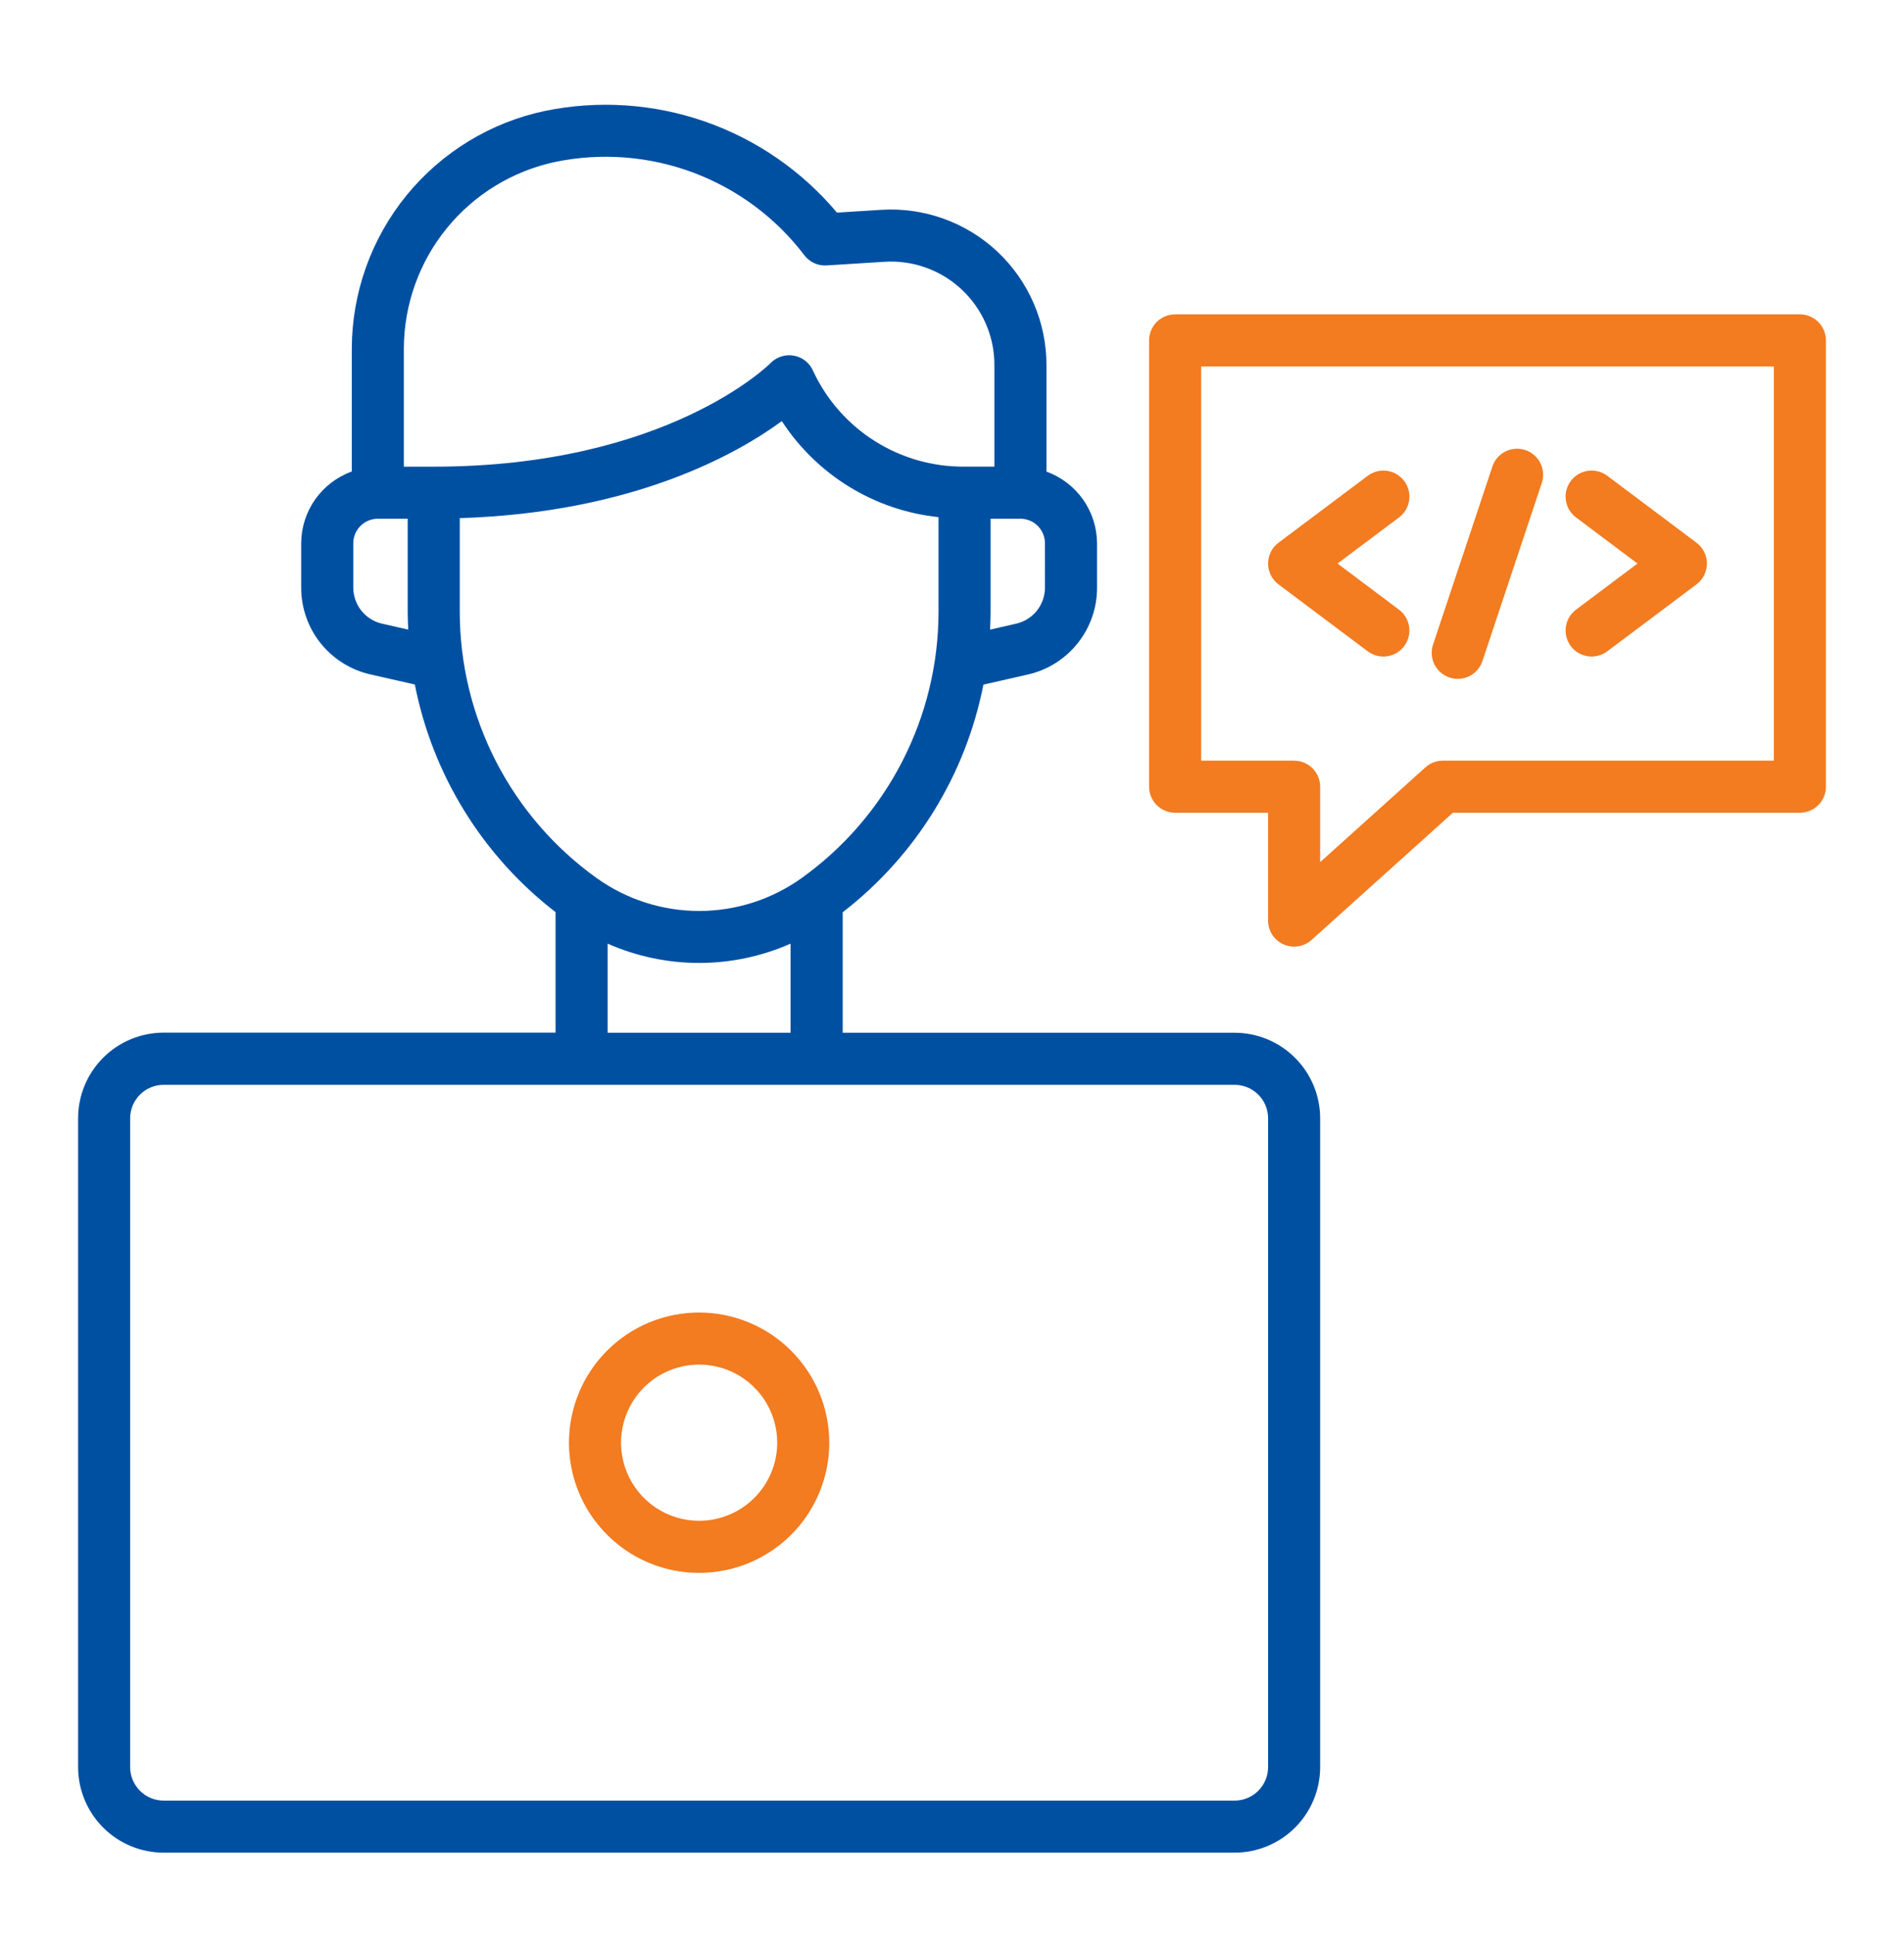 <?xml version="1.0" encoding="UTF-8"?> <svg xmlns="http://www.w3.org/2000/svg" width="64" height="65" viewBox="0 0 64 65" fill="none"><g clip-path="url(#clip0_634_11519)"><g clip-path="url(#clip1_634_11519)"><path d="M41.5 34.709H28.326V30.659C30.778 28.766 32.459 26.048 33.056 23.009L34.541 22.671C35.205 22.523 35.799 22.152 36.223 21.62C36.648 21.088 36.878 20.427 36.875 19.747V18.262C36.873 17.734 36.709 17.219 36.405 16.788C36.101 16.357 35.672 16.029 35.175 15.851V12.268C35.175 11.554 35.029 10.848 34.745 10.192C34.462 9.537 34.047 8.947 33.527 8.458C33.007 7.97 32.392 7.593 31.72 7.351C31.049 7.109 30.334 7.007 29.622 7.052L28.133 7.146C26.956 5.744 25.423 4.687 23.695 4.085C21.967 3.483 20.108 3.36 18.316 3.728C16.484 4.116 14.841 5.12 13.659 6.572C12.478 8.025 11.831 9.838 11.825 11.711V15.847C11.328 16.026 10.898 16.353 10.594 16.785C10.29 17.216 10.126 17.73 10.124 18.258V19.743C10.122 20.424 10.352 21.085 10.776 21.617C11.201 22.148 11.794 22.519 12.459 22.668L13.944 23.005C14.541 26.044 16.222 28.763 18.674 30.655V34.705H5.5C4.738 34.706 4.007 35.009 3.468 35.548C2.929 36.087 2.626 36.818 2.625 37.58V59.39C2.626 60.152 2.929 60.883 3.468 61.422C4.007 61.961 4.738 62.264 5.5 62.265H41.5C42.262 62.264 42.993 61.961 43.532 61.422C44.071 60.883 44.374 60.152 44.375 59.39V37.584C44.374 36.821 44.071 36.091 43.532 35.552C42.993 35.013 42.262 34.709 41.5 34.709ZM35.125 19.743C35.126 20.026 35.03 20.302 34.854 20.523C34.677 20.745 34.43 20.899 34.153 20.961L33.279 21.161C33.288 20.961 33.297 20.765 33.297 20.566V17.434H34.3C34.519 17.434 34.728 17.521 34.883 17.675C35.037 17.83 35.124 18.04 35.124 18.258L35.125 19.743ZM18.672 5.44C20.22 5.122 21.826 5.248 23.306 5.802C24.785 6.357 26.078 7.318 27.035 8.575C27.122 8.691 27.236 8.783 27.368 8.843C27.499 8.904 27.644 8.93 27.788 8.92L29.732 8.798C30.205 8.768 30.68 8.835 31.127 8.996C31.574 9.157 31.983 9.408 32.329 9.733C32.675 10.058 32.951 10.45 33.14 10.886C33.328 11.322 33.426 11.792 33.425 12.267V15.683H32.422C31.356 15.692 30.311 15.395 29.41 14.827C28.508 14.259 27.789 13.445 27.337 12.48C27.282 12.346 27.194 12.228 27.082 12.136C26.97 12.044 26.836 11.982 26.694 11.955C26.552 11.927 26.405 11.935 26.266 11.979C26.128 12.022 26.003 12.099 25.901 12.203C25.867 12.238 22.416 15.684 14.579 15.684H13.575V11.711C13.579 10.24 14.088 8.816 15.015 7.674C15.943 6.533 17.234 5.745 18.672 5.44ZM12.847 20.961C12.57 20.899 12.323 20.745 12.146 20.523C11.97 20.302 11.874 20.026 11.875 19.743V18.258C11.875 18.039 11.962 17.83 12.117 17.675C12.272 17.521 12.481 17.434 12.7 17.434H13.704V20.564C13.704 20.764 13.713 20.964 13.722 21.16L12.847 20.961ZM15.454 20.564V17.414C21.284 17.231 24.774 15.258 26.28 14.153C26.863 15.049 27.638 15.803 28.549 16.362C29.46 16.92 30.484 17.268 31.547 17.381V20.563C31.545 22.313 31.127 24.038 30.326 25.594C29.526 27.15 28.366 28.494 26.942 29.513C25.938 30.23 24.734 30.616 23.5 30.616C22.266 30.616 21.062 30.23 20.058 29.513C18.635 28.494 17.475 27.151 16.674 25.595C15.874 24.038 15.455 22.314 15.454 20.564ZM20.424 31.714C21.393 32.142 22.44 32.363 23.499 32.363C24.558 32.363 25.605 32.142 26.574 31.714V34.708H20.424V31.714ZM42.625 59.39C42.625 59.688 42.506 59.974 42.295 60.185C42.084 60.396 41.798 60.515 41.5 60.515H5.5C5.202 60.515 4.916 60.396 4.705 60.185C4.494 59.974 4.375 59.688 4.375 59.39V37.584C4.375 37.285 4.494 36.999 4.705 36.788C4.916 36.578 5.202 36.459 5.5 36.459H41.5C41.798 36.459 42.084 36.578 42.295 36.788C42.506 36.999 42.625 37.285 42.625 37.584V59.39Z" fill="#0050A2"></path><path d="M42.975 19.64L45.975 21.89C46.161 22.029 46.394 22.089 46.624 22.056C46.853 22.024 47.061 21.901 47.2 21.715C47.339 21.529 47.399 21.296 47.366 21.066C47.333 20.837 47.211 20.629 47.025 20.49L44.959 18.94L47.025 17.39C47.117 17.321 47.194 17.235 47.253 17.136C47.312 17.037 47.35 16.928 47.366 16.814C47.383 16.7 47.376 16.584 47.348 16.473C47.319 16.362 47.269 16.257 47.2 16.165C47.131 16.073 47.045 15.996 46.946 15.937C46.847 15.879 46.737 15.84 46.624 15.824C46.51 15.808 46.394 15.814 46.283 15.843C46.172 15.871 46.067 15.921 45.975 15.99L42.975 18.24C42.866 18.322 42.778 18.427 42.717 18.549C42.657 18.67 42.625 18.804 42.625 18.94C42.625 19.076 42.657 19.21 42.717 19.331C42.778 19.453 42.866 19.559 42.975 19.64Z" fill="#F37B20"></path><path d="M52.8 21.715C52.869 21.807 52.955 21.884 53.054 21.943C53.153 22.001 53.263 22.04 53.376 22.056C53.49 22.072 53.606 22.066 53.717 22.037C53.828 22.009 53.933 21.959 54.025 21.89L57.025 19.64C57.134 19.558 57.222 19.453 57.283 19.331C57.343 19.209 57.375 19.076 57.375 18.94C57.375 18.804 57.343 18.67 57.283 18.548C57.222 18.427 57.134 18.321 57.025 18.24L54.025 15.99C53.839 15.851 53.606 15.791 53.376 15.823C53.147 15.856 52.939 15.979 52.8 16.165C52.661 16.35 52.601 16.584 52.634 16.813C52.667 17.043 52.789 17.25 52.975 17.39L55.041 18.94L52.975 20.49C52.789 20.629 52.667 20.836 52.634 21.066C52.601 21.296 52.661 21.529 52.8 21.715Z" fill="#F37B20"></path><path d="M48.723 22.77C48.832 22.806 48.948 22.821 49.062 22.813C49.177 22.805 49.289 22.774 49.392 22.723C49.495 22.672 49.586 22.6 49.661 22.513C49.737 22.426 49.794 22.325 49.83 22.216L51.83 16.216C51.898 15.997 51.878 15.761 51.773 15.556C51.669 15.352 51.489 15.198 51.271 15.125C51.054 15.053 50.817 15.069 50.611 15.169C50.405 15.27 50.246 15.447 50.17 15.663L48.17 21.663C48.134 21.772 48.119 21.887 48.127 22.002C48.135 22.116 48.166 22.228 48.217 22.331C48.269 22.434 48.34 22.526 48.427 22.601C48.514 22.676 48.614 22.733 48.723 22.77Z" fill="#F37B20"></path><path d="M60.5 10.565H39.5C39.268 10.565 39.045 10.657 38.881 10.821C38.717 10.985 38.625 11.208 38.625 11.44V26.44C38.625 26.672 38.717 26.894 38.881 27.058C39.045 27.222 39.268 27.315 39.5 27.315H42.625V30.94C42.625 31.109 42.674 31.275 42.766 31.417C42.858 31.558 42.99 31.671 43.144 31.739C43.299 31.808 43.47 31.831 43.637 31.804C43.804 31.778 43.96 31.703 44.086 31.59L48.836 27.315H60.5C60.732 27.315 60.955 27.222 61.119 27.058C61.283 26.894 61.375 26.672 61.375 26.44V11.44C61.375 11.208 61.283 10.985 61.119 10.821C60.955 10.657 60.732 10.565 60.5 10.565ZM59.625 25.565H48.5C48.284 25.565 48.075 25.645 47.914 25.789L44.375 28.975V26.44C44.375 26.208 44.283 25.985 44.119 25.821C43.955 25.657 43.732 25.565 43.5 25.565H40.375V12.315H59.625V25.565Z" fill="#F37B20"></path><path d="M23.5 44.112C22.635 44.112 21.789 44.368 21.069 44.849C20.35 45.33 19.789 46.013 19.458 46.812C19.127 47.612 19.04 48.491 19.209 49.34C19.378 50.189 19.795 50.968 20.406 51.58C21.018 52.192 21.798 52.609 22.646 52.778C23.495 52.946 24.375 52.86 25.174 52.529C25.974 52.197 26.657 51.637 27.138 50.917C27.618 50.198 27.875 49.352 27.875 48.487C27.874 47.327 27.412 46.215 26.592 45.394C25.772 44.574 24.66 44.113 23.5 44.112ZM23.5 51.112C22.981 51.112 22.473 50.958 22.042 50.669C21.61 50.381 21.273 49.971 21.075 49.491C20.876 49.011 20.824 48.484 20.925 47.974C21.027 47.465 21.277 46.998 21.644 46.63C22.011 46.263 22.479 46.013 22.988 45.912C23.497 45.811 24.025 45.863 24.505 46.061C24.984 46.26 25.394 46.596 25.683 47.028C25.971 47.46 26.125 47.967 26.125 48.487C26.124 49.182 25.847 49.85 25.355 50.342C24.863 50.834 24.196 51.111 23.5 51.112Z" fill="#F37B20"></path></g></g><defs><clipPath id="clip0_634_11519"><rect width="63.97" height="64" fill="white" transform="translate(0.015 0.89)"></rect></clipPath><clipPath id="clip1_634_11519"><rect width="63.97" height="64" fill="white" transform="translate(0.015 0.89)"></rect></clipPath></defs></svg> 